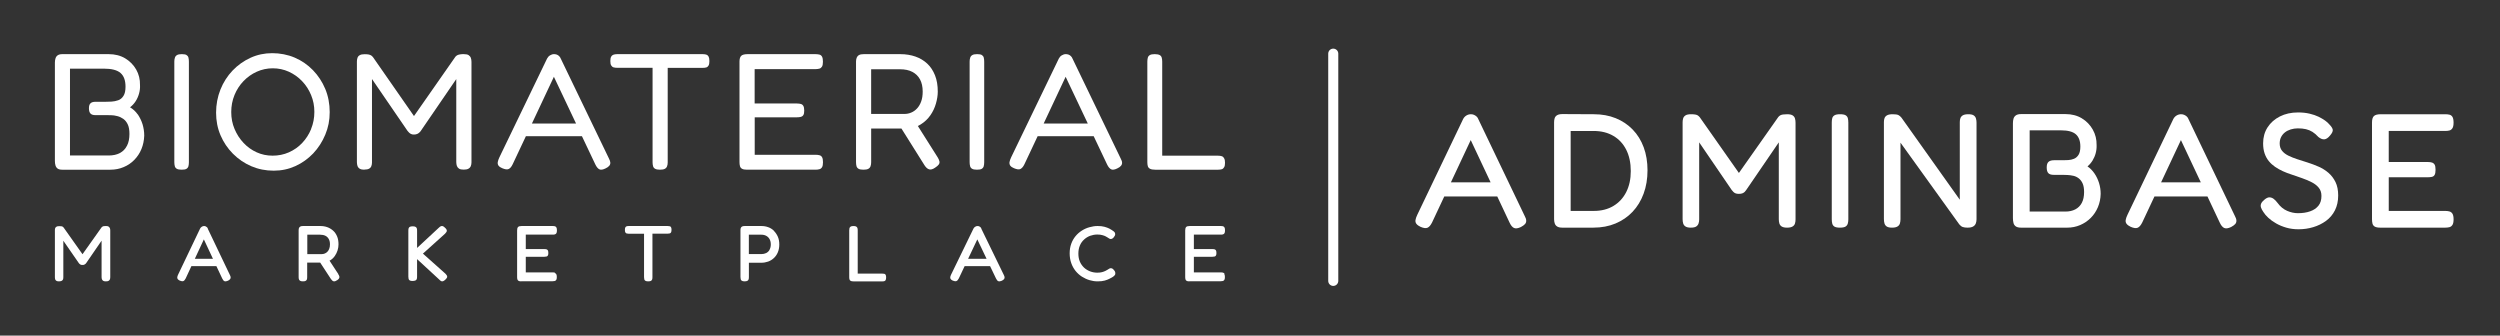 <?xml version="1.0" encoding="utf-8"?>
<!-- Generator: Adobe Illustrator 28.6.0, SVG Export Plug-In . SVG Version: 9.03 Build 54939)  -->
<svg version="1.0" id="Ebene_1" xmlns="http://www.w3.org/2000/svg" xmlns:xlink="http://www.w3.org/1999/xlink" x="0px" y="0px"
	 viewBox="0 0 372.481 50" enable-background="new 0 0 372.481 50" xml:space="preserve">
<rect x="0" y="0" width="372.481" height="50" fill="#333333" stroke="none"/>
<g>
	<g>
		<g>
			<path fill-rule="evenodd" clip-rule="evenodd" fill="#FFFFFF" d="M16.199,33.766c-0.09-0.064-0.226-0.091-0.416-0.091
				c-0.127,0-0.226,0-0.307,0.018c-0.09,0.009-0.145,0.036-0.199,0.064c-0.054,0.027-0.099,0.064-0.145,0.118l-2.839,4.001
				l-2.812-3.973c-0.036-0.045-0.081-0.091-0.127-0.118c-0.045-0.036-0.109-0.055-0.19-0.073c-0.081-0.009-0.199-0.018-0.344-0.018
				c-0.19,0-0.335,0.027-0.425,0.091c-0.09,0.064-0.154,0.136-0.181,0.227c-0.027,0.091-0.036,0.2-0.036,0.309v6.938
				c0,0.118,0.009,0.236,0.036,0.336c0.027,0.1,0.081,0.173,0.172,0.236c0.09,0.064,0.226,0.091,0.407,0.091l0,0
				c0.199-0.009,0.335-0.036,0.434-0.1c0.09-0.064,0.145-0.136,0.172-0.227c0.027-0.091,0.036-0.2,0.036-0.318v-5.41l2.297,3.319
				c0.036,0.045,0.072,0.091,0.118,0.136c0.036,0.036,0.09,0.073,0.163,0.109c0.063,0.036,0.163,0.046,0.271,0.046
				c0.109,0,0.199-0.009,0.271-0.046c0.063-0.027,0.127-0.064,0.172-0.109c0.045-0.036,0.09-0.082,0.109-0.118l2.297-3.346v5.392
				c0,0.118,0.009,0.227,0.045,0.336c0.036,0.1,0.09,0.182,0.181,0.245c0.09,0.064,0.226,0.091,0.407,0.091
				c0.199,0,0.335-0.027,0.434-0.091c0.09-0.064,0.145-0.136,0.181-0.227c0.027-0.091,0.045-0.2,0.045-0.318v-6.938
				c0-0.118-0.009-0.227-0.045-0.327c-0.036-0.1-0.09-0.173-0.181-0.236V33.766z"/>
		</g>
		<g>
			<path fill-rule="evenodd" clip-rule="evenodd" fill="#FFFFFF" d="M30.973,34.056c-0.036-0.091-0.089-0.154-0.143-0.208
				c-0.063-0.054-0.116-0.091-0.196-0.127c-0.071-0.027-0.143-0.045-0.232-0.045c-0.116,0-0.232,0.036-0.339,0.109
				c-0.116,0.072-0.196,0.163-0.25,0.272l-3.268,6.843c-0.08,0.154-0.116,0.29-0.134,0.407c-0.009,0.109,0.018,0.199,0.071,0.281
				c0.063,0.081,0.17,0.154,0.313,0.226c0.223,0.09,0.402,0.118,0.527,0.063c0.116-0.045,0.241-0.181,0.348-0.398l0.848-1.828h3.723
				l0.866,1.838c0.107,0.226,0.214,0.353,0.339,0.407c0.125,0.054,0.304,0.027,0.527-0.072c0.143-0.081,0.241-0.154,0.304-0.226
				c0.063-0.072,0.089-0.163,0.089-0.263c0-0.099-0.036-0.217-0.107-0.353l-3.304-6.916L30.973,34.056L30.973,34.056z
				 M29.026,38.564l1.348-2.897l1.357,2.897h-2.714H29.026L29.026,38.564z"/>
		</g>
		<g>
			<path fill-rule="evenodd" clip-rule="evenodd" fill="#FFFFFF" d="M50.408,40.837l-1.311-2.002c0,0,0.073-0.027,0.1-0.046
				c0.282-0.173,0.51-0.391,0.692-0.655c0.182-0.255,0.309-0.537,0.41-0.837c0.091-0.3,0.136-0.591,0.136-0.883
				c0-0.455-0.064-0.855-0.209-1.192c-0.146-0.346-0.337-0.628-0.591-0.855c-0.255-0.227-0.537-0.4-0.865-0.519
				c-0.328-0.118-0.673-0.173-1.046-0.173h-2.584c-0.191,0-0.337,0.027-0.419,0.091c-0.091,0.064-0.155,0.136-0.182,0.227
				c-0.027,0.091-0.045,0.2-0.045,0.318v6.943c0,0.118,0.009,0.237,0.036,0.337c0.027,0.1,0.082,0.173,0.173,0.237
				c0.091,0.064,0.227,0.091,0.419,0.091l0,0c0.2,0,0.337-0.018,0.437-0.082c0.091-0.064,0.146-0.136,0.173-0.227
				c0.027-0.091,0.036-0.209,0.036-0.337v-2.147h1.938l1.602,2.448c0.127,0.182,0.255,0.3,0.391,0.337
				c0.127,0.036,0.3-0.009,0.501-0.155v0.018c0.155-0.1,0.255-0.2,0.309-0.282c0.055-0.091,0.073-0.173,0.055-0.282
				c-0.018-0.1-0.073-0.227-0.173-0.364L50.408,40.837z M45.785,34.968h1.911c0.309,0,0.573,0.055,0.792,0.164
				c0.218,0.109,0.382,0.273,0.501,0.491c0.118,0.218,0.173,0.473,0.173,0.783c0,0.255-0.036,0.473-0.109,0.655
				c-0.064,0.182-0.164,0.337-0.273,0.446c-0.109,0.118-0.237,0.2-0.391,0.264c-0.146,0.064-0.3,0.091-0.455,0.091h-2.148V34.968
				L45.785,34.968L45.785,34.968z"/>
		</g>
		<g>
			<path fill-rule="evenodd" clip-rule="evenodd" fill="#FFFFFF" d="M63.003,37.797l3.315-2.987
				c0.174-0.171,0.256-0.315,0.256-0.441c0-0.126-0.092-0.279-0.284-0.45c-0.119-0.117-0.22-0.189-0.311-0.225
				c-0.092-0.027-0.192-0.027-0.284,0.009c-0.092,0.036-0.201,0.117-0.32,0.234l-3.233,3.005v-2.573
				c0-0.126-0.009-0.234-0.037-0.333c-0.027-0.09-0.082-0.171-0.174-0.225c-0.092-0.063-0.238-0.09-0.439-0.09
				c-0.202,0-0.339,0.027-0.44,0.081c-0.092,0.054-0.147,0.135-0.174,0.225c-0.027,0.099-0.037,0.207-0.037,0.324v6.874
				c0,0.117,0.018,0.234,0.037,0.333c0.027,0.099,0.082,0.171,0.174,0.225c0.092,0.054,0.229,0.081,0.421,0.081h0.009
				c0.202-0.009,0.348-0.036,0.449-0.09c0.092-0.054,0.147-0.126,0.174-0.225c0.027-0.099,0.037-0.207,0.037-0.333v-2.609
				l3.287,3.032c0.11,0.117,0.202,0.198,0.293,0.243c0.092,0.045,0.174,0.054,0.284,0.018c0.11-0.036,0.211-0.108,0.339-0.225
				c0.183-0.171,0.284-0.306,0.284-0.441s-0.082-0.279-0.256-0.45l-3.37-3.005V37.797L63.003,37.797z"/>
		</g>
		<g>
			<path fill-rule="evenodd" clip-rule="evenodd" fill="#FFFFFF" d="M82.683,40.622c-0.09-0.027-0.197-0.036-0.332-0.036h-4.014
				v-2.328h2.751c0.125,0,0.233-0.018,0.332-0.036c0.09-0.018,0.161-0.073,0.206-0.155c0.054-0.082,0.072-0.2,0.072-0.364
				c0-0.191-0.027-0.318-0.072-0.4c-0.045-0.073-0.116-0.127-0.197-0.155c-0.09-0.027-0.188-0.036-0.314-0.036h-2.778v-2.155h4.005
				c0.125,0,0.233-0.009,0.332-0.036c0.099-0.027,0.17-0.091,0.224-0.173c0.054-0.091,0.081-0.227,0.081-0.418
				c0-0.2-0.027-0.355-0.081-0.446c-0.054-0.091-0.125-0.145-0.224-0.173c-0.09-0.027-0.197-0.036-0.332-0.036h-4.633
				c-0.251,0-0.421,0.045-0.52,0.145c-0.099,0.1-0.143,0.264-0.143,0.509v6.938c0,0.118,0.009,0.227,0.036,0.336
				c0.027,0.109,0.072,0.182,0.17,0.236c0.09,0.055,0.224,0.082,0.412,0.082v-0.018h4.66c0.125,0,0.233-0.018,0.332-0.036
				c0.098-0.027,0.17-0.091,0.224-0.173c0.054-0.091,0.081-0.227,0.081-0.418c0-0.191-0.027-0.336-0.081-0.427
				c-0.054-0.091-0.125-0.145-0.224-0.173L82.683,40.622z"/>
		</g>
		<g>
			<path fill-rule="evenodd" clip-rule="evenodd" fill="#FFFFFF" d="M99.79,33.712c-0.09-0.018-0.18-0.036-0.288-0.036h-5.838
				c-0.108,0-0.198,0.009-0.288,0.036c-0.09,0.027-0.153,0.073-0.198,0.155c-0.054,0.082-0.072,0.21-0.072,0.383
				c0,0.173,0.018,0.301,0.072,0.383c0.045,0.082,0.117,0.137,0.198,0.155c0.09,0.018,0.18,0.036,0.279,0.036h2.303v6.459
				c0,0.119,0.018,0.228,0.036,0.328c0.018,0.1,0.072,0.173,0.171,0.228c0.09,0.055,0.225,0.082,0.414,0.082
				c0.189,0,0.333-0.027,0.423-0.082c0.081-0.055,0.144-0.128,0.171-0.228c0.027-0.091,0.036-0.201,0.036-0.319v-6.477h2.267
				c0.117,0,0.225-0.018,0.306-0.036c0.09-0.018,0.144-0.073,0.198-0.155c0.045-0.082,0.072-0.21,0.072-0.383
				c0-0.173-0.027-0.301-0.072-0.383c-0.045-0.082-0.117-0.137-0.198-0.155L99.79,33.712z"/>
		</g>
		<g>
			<path fill-rule="evenodd" clip-rule="evenodd" fill="#FFFFFF" d="M115.304,34.375c-0.248-0.236-0.532-0.418-0.851-0.527
				c-0.319-0.118-0.656-0.173-1.019-0.173h-2.482c-0.186,0-0.328,0.027-0.417,0.091c-0.089,0.064-0.151,0.145-0.177,0.236
				c-0.027,0.1-0.035,0.209-0.035,0.327v6.929c0,0.118,0.018,0.236,0.035,0.336c0.018,0.1,0.071,0.173,0.168,0.236
				c0.089,0.064,0.23,0.091,0.425,0.091l0,0c0.195,0,0.328-0.036,0.425-0.091c0.089-0.064,0.142-0.136,0.168-0.227
				c0.027-0.091,0.035-0.209,0.035-0.336v-2.119h1.844c0.363,0,0.709-0.064,1.019-0.173c0.31-0.109,0.594-0.282,0.851-0.518
				c0.257-0.236,0.452-0.518,0.594-0.855s0.222-0.727,0.222-1.173s-0.071-0.836-0.222-1.173c-0.151-0.336-0.346-0.627-0.594-0.864
				L115.304,34.375z M114.666,37.212c-0.124,0.227-0.301,0.382-0.514,0.491c-0.213,0.1-0.452,0.155-0.727,0.155h-1.852v-2.891h1.843
				c0.292,0,0.541,0.055,0.753,0.173c0.213,0.118,0.381,0.282,0.496,0.5c0.115,0.218,0.177,0.464,0.177,0.773
				c0,0.309-0.062,0.582-0.195,0.8H114.666z"/>
		</g>
		<g>
			<path fill-rule="evenodd" clip-rule="evenodd" fill="#FFFFFF" d="M131.758,40.794c-0.08-0.018-0.178-0.027-0.285-0.027h-3.68
				v-6.435c0-0.127-0.009-0.237-0.036-0.337c-0.027-0.091-0.08-0.173-0.169-0.228c-0.089-0.064-0.232-0.091-0.428-0.091
				c-0.196,0-0.33,0.027-0.428,0.091c-0.089,0.064-0.143,0.136-0.169,0.228c-0.018,0.091-0.036,0.209-0.036,0.337v6.945
				c0,0.118,0.009,0.237,0.036,0.337c0.027,0.1,0.08,0.173,0.169,0.228c0.089,0.055,0.232,0.082,0.437,0.082h4.304
				c0.107,0,0.205-0.009,0.285-0.036c0.089-0.018,0.143-0.073,0.196-0.164c0.045-0.091,0.071-0.218,0.071-0.391
				c0-0.173-0.018-0.3-0.071-0.382C131.909,40.857,131.838,40.812,131.758,40.794L131.758,40.794z"/>
		</g>
		<g>
			<path fill-rule="evenodd" clip-rule="evenodd" fill="#FFFFFF" d="M146.221,34.056c-0.036-0.091-0.091-0.154-0.145-0.208
				c-0.064-0.054-0.118-0.1-0.2-0.127c-0.073-0.027-0.145-0.045-0.236-0.045c-0.118,0-0.236,0.036-0.345,0.109
				c-0.118,0.072-0.2,0.163-0.255,0.272l-3.327,6.843c-0.082,0.154-0.118,0.299-0.136,0.407c-0.009,0.109,0.018,0.199,0.073,0.281
				c0.064,0.081,0.173,0.154,0.318,0.226c0.227,0.09,0.409,0.118,0.536,0.063c0.118-0.045,0.245-0.181,0.355-0.398l0.864-1.828
				h3.791l0.882,1.838c0.109,0.226,0.218,0.353,0.345,0.407c0.127,0.054,0.309,0.027,0.536-0.072
				c0.145-0.081,0.245-0.154,0.309-0.226c0.064-0.072,0.091-0.163,0.091-0.263c0-0.099-0.036-0.217-0.109-0.353l-3.364-6.916
				L146.221,34.056L146.221,34.056z M144.239,38.564l1.373-2.897l1.382,2.897h-2.764H144.239L144.239,38.564z"/>
		</g>
		<g>
			<path fill-rule="evenodd" clip-rule="evenodd" fill="#FFFFFF" d="M166.016,40.312c-0.081-0.126-0.163-0.216-0.244-0.27
				c-0.09-0.054-0.172-0.081-0.253-0.081c-0.081,0-0.172,0.018-0.244,0.063c-0.072,0.045-0.154,0.099-0.244,0.153
				c-0.063,0.036-0.172,0.09-0.307,0.171c-0.144,0.072-0.316,0.144-0.524,0.198c-0.199,0.054-0.443,0.081-0.713,0.081
				c-0.361,0-0.713-0.063-1.057-0.189c-0.343-0.135-0.65-0.315-0.912-0.558c-0.253-0.243-0.47-0.54-0.623-0.89
				c-0.154-0.351-0.226-0.746-0.226-1.205s0.072-0.854,0.226-1.205c0.144-0.36,0.361-0.648,0.623-0.89
				c0.262-0.243,0.569-0.432,0.903-0.558c0.334-0.117,0.686-0.189,1.066-0.189c0.289,0,0.542,0.027,0.75,0.09
				c0.208,0.054,0.379,0.117,0.506,0.189c0.126,0.072,0.217,0.117,0.262,0.153c0.108,0.063,0.199,0.126,0.271,0.171
				c0.063,0.045,0.145,0.063,0.226,0.063c0.081,0,0.172-0.027,0.253-0.081c0.09-0.054,0.172-0.144,0.253-0.27
				c0.036-0.063,0.081-0.135,0.117-0.198c0.027-0.063,0.036-0.144,0.018-0.225c0-0.126-0.063-0.243-0.172-0.333
				c-0.117-0.09-0.226-0.171-0.343-0.243c-0.063-0.045-0.181-0.117-0.361-0.207c-0.181-0.09-0.415-0.18-0.704-0.261
				c-0.289-0.081-0.632-0.117-1.021-0.117c-0.415,0-0.813,0.063-1.219,0.18c-0.406,0.108-0.786,0.279-1.138,0.504
				c-0.352,0.225-0.668,0.495-0.939,0.827s-0.488,0.701-0.641,1.133c-0.154,0.432-0.235,0.89-0.235,1.421
				c0,0.531,0.081,1.025,0.235,1.457c0.154,0.441,0.37,0.827,0.641,1.169c0.271,0.333,0.587,0.621,0.948,0.854
				c0.361,0.225,0.741,0.405,1.138,0.522c0.388,0.117,0.795,0.18,1.201,0.18h0.018c0.406,0,0.74-0.036,1.038-0.117
				c0.28-0.081,0.524-0.171,0.704-0.27c0.181-0.09,0.307-0.153,0.361-0.189c0.117-0.063,0.235-0.144,0.343-0.243
				c0.108-0.09,0.172-0.207,0.172-0.333c0-0.09,0-0.171-0.027-0.243c-0.018-0.072-0.063-0.144-0.108-0.216H166.016z"/>
		</g>
		<g>
			<path fill-rule="evenodd" clip-rule="evenodd" fill="#FFFFFF" d="M182.447,40.795c-0.054-0.091-0.125-0.145-0.224-0.173
				s-0.197-0.036-0.332-0.036h-4.014v-2.328h2.751c0.126,0,0.233-0.018,0.332-0.036c0.09-0.018,0.161-0.073,0.206-0.155
				c0.054-0.082,0.072-0.2,0.072-0.364c0-0.191-0.027-0.318-0.072-0.4c-0.045-0.073-0.117-0.127-0.197-0.155
				c-0.09-0.027-0.188-0.036-0.314-0.036h-2.778v-2.155h4.005c0.125,0,0.242-0.009,0.332-0.036c0.098-0.027,0.17-0.091,0.224-0.173
				c0.054-0.091,0.081-0.227,0.081-0.418c0-0.2-0.027-0.355-0.081-0.446c-0.054-0.091-0.126-0.145-0.224-0.173
				c-0.09-0.027-0.197-0.036-0.332-0.036h-4.633c-0.251,0-0.421,0.045-0.52,0.145c-0.09,0.091-0.143,0.264-0.143,0.509v6.938
				c0,0.118,0.009,0.227,0.036,0.336c0.018,0.1,0.072,0.182,0.17,0.236c0.09,0.054,0.224,0.082,0.412,0.082v-0.018h4.66
				c0.125,0,0.233-0.018,0.332-0.036c0.099-0.027,0.17-0.091,0.224-0.173c0.054-0.091,0.081-0.227,0.081-0.418
				c0-0.191-0.027-0.336-0.081-0.427L182.447,40.795z"/>
		</g>
		<g>
			<path fill-rule="evenodd" clip-rule="evenodd" fill="#FFFFFF" d="M20.518,17.046c-0.315-0.443-0.692-0.796-1.142-1.058
				c0.333-0.253,0.603-0.552,0.827-0.895c0.225-0.344,0.396-0.732,0.513-1.148c0.117-0.416,0.171-0.841,0.144-1.266
				c0.018-0.841-0.171-1.619-0.567-2.315c-0.396-0.696-0.953-1.257-1.646-1.673c-0.701-0.416-1.52-0.624-2.464-0.624H9.294
				c-0.297,0-0.522,0.054-0.684,0.163C8.448,8.338,8.34,8.483,8.277,8.673c-0.063,0.19-0.099,0.416-0.099,0.651v14.649
				c0,0.253,0.027,0.47,0.09,0.678c0.063,0.208,0.171,0.362,0.324,0.47c0.153,0.109,0.387,0.163,0.684,0.163h7.168
				c0.711,0,1.367-0.127,1.979-0.389c0.612-0.253,1.142-0.615,1.592-1.076c0.45-0.461,0.809-1.004,1.061-1.619
				c0.252-0.615,0.387-1.275,0.414-1.989c0-0.597-0.09-1.157-0.252-1.7c-0.171-0.543-0.414-1.031-0.719-1.483V17.046z
				 M18.917,21.712c-0.234,0.47-0.585,0.841-1.052,1.085c-0.468,0.253-1.025,0.371-1.682,0.371h-5.756v-12.94h5.054
				c1.16,0,1.988,0.217,2.482,0.651c0.495,0.434,0.738,1.112,0.738,2.035c0,0.597-0.099,1.058-0.306,1.374
				c-0.207,0.326-0.468,0.543-0.791,0.651c-0.324,0.118-0.648,0.172-0.98,0.199c-0.333,0.018-0.63,0.027-0.899,0.027h-1.511
				c-0.324,0-0.576,0.072-0.728,0.226c-0.153,0.145-0.234,0.371-0.234,0.732c0,0.362,0.072,0.624,0.225,0.787
				c0.153,0.163,0.387,0.244,0.719,0.244h1.511c0.243,0,0.522,0,0.827,0.009c0.306,0,0.621,0.054,0.944,0.136
				c0.333,0.081,0.621,0.226,0.899,0.416c0.27,0.199,0.495,0.47,0.657,0.823c0.171,0.353,0.252,0.823,0.252,1.42
				c0,0.687-0.117,1.275-0.36,1.745L18.917,21.712z"/>
		</g>
		<g>
			<path fill-rule="evenodd" clip-rule="evenodd" fill="#FFFFFF" d="M27.809,8.203c-0.15-0.091-0.397-0.136-0.715-0.136
				c-0.318,0-0.565,0.045-0.715,0.136c-0.159,0.09-0.265,0.217-0.318,0.389c-0.062,0.172-0.088,0.371-0.088,0.579v14.982
				c0,0.235,0.026,0.434,0.071,0.606c0.044,0.172,0.15,0.308,0.3,0.389c0.15,0.091,0.388,0.136,0.715,0.136l0,0
				c0.318,0,0.565-0.036,0.715-0.127c0.15-0.09,0.256-0.226,0.3-0.389c0.044-0.172,0.07-0.362,0.07-0.597V9.207
				c0-0.235-0.018-0.434-0.062-0.606c-0.035-0.172-0.141-0.308-0.291-0.389L27.809,8.203z"/>
		</g>
		<g>
			<path fill-rule="evenodd" clip-rule="evenodd" fill="#FFFFFF" d="M46.631,10.458c-0.785-0.806-1.688-1.431-2.727-1.875
				c-1.038-0.444-2.203-0.661-3.349-0.661c-1.147,0-2.221,0.226-3.232,0.688c-1.011,0.462-1.896,1.096-2.672,1.902
				c-0.767,0.806-1.372,1.748-1.806,2.826c-0.433,1.087-0.65,2.246-0.65,3.451c0,1.204,0.217,2.328,0.659,3.36
				c0.442,1.032,1.056,1.956,1.851,2.753c0.795,0.797,1.706,1.422,2.745,1.866c1.038,0.444,2.14,0.661,3.322,0.661h0.018
				c1.147,0,2.212-0.226,3.214-0.679c1.002-0.453,1.887-1.087,2.654-1.884c0.767-0.815,1.363-1.739,1.806-2.799
				c0.442-1.06,0.659-2.128,0.659-3.36c0-1.232-0.217-2.391-0.659-3.451C48.022,12.197,47.408,11.264,46.631,10.458L46.631,10.458z
				 M46.361,19.216c-0.325,0.788-0.767,1.485-1.336,2.083c-0.56,0.598-1.228,1.06-1.977,1.395c-0.758,0.335-1.571,0.498-2.429,0.498
				l0,0c-0.849,0-1.634-0.163-2.374-0.498c-0.74-0.335-1.39-0.797-1.95-1.395c-0.569-0.598-1.011-1.286-1.345-2.074
				c-0.334-0.788-0.496-1.621-0.496-2.527c0-0.906,0.162-1.748,0.487-2.545c0.325-0.788,0.776-1.485,1.345-2.074
				c0.569-0.589,1.228-1.06,1.977-1.395c0.74-0.335,1.544-0.507,2.383-0.507s1.643,0.172,2.383,0.507
				c0.74,0.335,1.408,0.806,1.977,1.404c0.578,0.598,1.02,1.295,1.345,2.074c0.325,0.788,0.488,1.603,0.488,2.509
				c0,0.906-0.163,1.748-0.488,2.545H46.361z"/>
		</g>
		<g>
			<path fill-rule="evenodd" clip-rule="evenodd" fill="#FFFFFF" d="M69.822,8.212c-0.162-0.099-0.397-0.145-0.713-0.145
				c-0.217,0-0.406,0-0.56,0.036c-0.153,0.018-0.28,0.063-0.388,0.109c-0.09,0.045-0.199,0.118-0.298,0.226l-6.184,8.853
				l-6.103-8.771c-0.099-0.118-0.19-0.208-0.28-0.262c-0.09-0.054-0.208-0.099-0.361-0.136c-0.144-0.027-0.343-0.045-0.596-0.045
				c-0.334,0-0.578,0.045-0.74,0.145c-0.172,0.09-0.28,0.226-0.334,0.389c-0.063,0.172-0.09,0.362-0.09,0.57v14.974
				c0,0.217,0.036,0.407,0.09,0.579c0.063,0.172,0.171,0.307,0.334,0.407c0.162,0.099,0.397,0.145,0.695,0.145v-0.018
				c0.316,0,0.551-0.045,0.713-0.145c0.162-0.09,0.271-0.226,0.325-0.389c0.063-0.163,0.09-0.344,0.09-0.543V11.774l5.291,7.722
				c0.081,0.099,0.162,0.19,0.235,0.262c0.072,0.072,0.172,0.145,0.28,0.199c0.117,0.063,0.262,0.09,0.442,0.09
				c0.199,0,0.361-0.036,0.488-0.09c0.126-0.054,0.226-0.118,0.307-0.199c0.09-0.072,0.154-0.145,0.199-0.208l5.318-7.768v12.361
				c0,0.217,0.036,0.407,0.09,0.579c0.063,0.172,0.171,0.307,0.325,0.407c0.153,0.099,0.388,0.145,0.686,0.145
				c0.316,0,0.56-0.045,0.722-0.145c0.162-0.09,0.28-0.226,0.343-0.389c0.063-0.163,0.099-0.344,0.099-0.543V9.224
				c0-0.235-0.036-0.434-0.099-0.606c-0.063-0.172-0.181-0.307-0.334-0.407H69.822z"/>
		</g>
		<g>
			<path fill-rule="evenodd" clip-rule="evenodd" fill="#FFFFFF" d="M90.728,23.617L83.558,8.75
				c-0.063-0.162-0.144-0.288-0.251-0.387c-0.09-0.099-0.215-0.171-0.341-0.225c-0.126-0.045-0.269-0.072-0.413-0.072
				c-0.215,0-0.413,0.063-0.601,0.18c-0.197,0.117-0.332,0.279-0.44,0.477l-7.099,14.705c-0.135,0.279-0.215,0.522-0.251,0.728
				c-0.027,0.207,0.009,0.387,0.126,0.54c0.117,0.144,0.296,0.27,0.547,0.369c0.413,0.171,0.736,0.225,0.951,0.117
				c0.224-0.099,0.422-0.333,0.601-0.711l1.965-4.173h8.355l1.992,4.2c0.179,0.378,0.386,0.621,0.601,0.728
				c0.224,0.108,0.529,0.063,0.924-0.135c0.251-0.117,0.431-0.243,0.548-0.387c0.117-0.144,0.171-0.297,0.161-0.468
				C90.926,24.067,90.854,23.851,90.728,23.617L90.728,23.617L90.728,23.617L90.728,23.617z M79.25,18.41l3.276-6.97l3.303,6.97
				H79.25L79.25,18.41L79.25,18.41z"/>
		</g>
		<g>
			<path fill-rule="evenodd" clip-rule="evenodd" fill="#FFFFFF" d="M105.239,8.139c-0.145-0.045-0.336-0.072-0.555-0.072l0,0
				H91.963c-0.2,0-0.382,0.027-0.536,0.072c-0.155,0.054-0.282,0.145-0.364,0.299c-0.091,0.145-0.127,0.371-0.127,0.661
				c0,0.29,0.036,0.516,0.136,0.661c0.091,0.145,0.209,0.244,0.364,0.281c0.155,0.036,0.336,0.063,0.555,0.063h5.237V24.18
				c0,0.217,0.027,0.416,0.073,0.579c0.045,0.172,0.155,0.308,0.309,0.389c0.164,0.09,0.391,0.136,0.718,0.136
				s0.582-0.045,0.737-0.136c0.164-0.091,0.273-0.226,0.327-0.389c0.064-0.163,0.091-0.353,0.091-0.57V10.113h5.183
				c0.218,0,0.4-0.018,0.555-0.063c0.145-0.036,0.264-0.136,0.345-0.281c0.091-0.145,0.127-0.371,0.127-0.661
				c0-0.29-0.036-0.516-0.109-0.661c-0.073-0.145-0.191-0.253-0.337-0.299L105.239,8.139z"/>
		</g>
		<g>
			<path fill-rule="evenodd" clip-rule="evenodd" fill="#FFFFFF" d="M122.109,23.132c-0.165-0.045-0.366-0.072-0.603-0.072h-9.06
				V17.48h6.244c0.229,0,0.439-0.018,0.613-0.063c0.174-0.045,0.311-0.136,0.393-0.28c0.091-0.145,0.128-0.353,0.128-0.66
				c0-0.308-0.046-0.543-0.128-0.687c-0.082-0.145-0.201-0.253-0.366-0.298c-0.165-0.045-0.366-0.072-0.594-0.072h-6.299V10.3h9.042
				c0.229,0,0.439-0.027,0.603-0.072c0.174-0.045,0.293-0.154,0.393-0.307c0.091-0.154,0.137-0.407,0.137-0.732
				c0-0.326-0.046-0.579-0.128-0.732c-0.082-0.163-0.21-0.271-0.375-0.317c-0.165-0.045-0.366-0.072-0.603-0.072h-10.12
				c-0.448,0-0.768,0.081-0.942,0.244c-0.174,0.163-0.265,0.452-0.265,0.868v14.974c0,0.235,0.027,0.434,0.073,0.606
				c0.046,0.172,0.155,0.307,0.311,0.389c0.155,0.09,0.402,0.136,0.74,0.136h0.009h10.175c0.229,0,0.439-0.027,0.603-0.072
				c0.174-0.045,0.302-0.154,0.393-0.307c0.091-0.154,0.137-0.398,0.137-0.733c0-0.335-0.046-0.579-0.128-0.732
				c-0.082-0.154-0.21-0.262-0.375-0.307H122.109z"/>
		</g>
		<g>
			<path fill-rule="evenodd" clip-rule="evenodd" fill="#FFFFFF" d="M139.675,23.393l-2.923-4.623
				c0.153-0.072,0.298-0.145,0.433-0.235c0.577-0.362,1.056-0.814,1.426-1.348c0.37-0.525,0.65-1.113,0.83-1.737
				c0.18-0.624,0.28-1.23,0.28-1.8c0-0.923-0.135-1.737-0.415-2.434c-0.28-0.697-0.659-1.276-1.155-1.737s-1.083-0.814-1.75-1.049
				c-0.677-0.235-1.426-0.362-2.247-0.362h-5.467c-0.316,0-0.55,0.045-0.713,0.145c-0.162,0.091-0.271,0.226-0.334,0.389
				c-0.063,0.172-0.099,0.362-0.099,0.57v14.982c0,0.235,0.027,0.443,0.072,0.606c0.045,0.163,0.153,0.308,0.307,0.389
				c0.153,0.091,0.397,0.136,0.731,0.136l0,0c0.325,0,0.577-0.045,0.731-0.136c0.162-0.091,0.271-0.226,0.325-0.389
				c0.063-0.172,0.09-0.362,0.09-0.597V19.15h4.511l3.437,5.474c0.217,0.335,0.442,0.534,0.686,0.606
				c0.235,0.072,0.532,0,0.875-0.235l0,0c0.271-0.172,0.451-0.335,0.559-0.479c0.108-0.145,0.144-0.308,0.099-0.498
				c-0.036-0.172-0.144-0.398-0.307-0.66L139.675,23.393z M129.795,16.988L129.795,16.988V10.32h4.295
				c0.731,0,1.344,0.127,1.841,0.389c0.496,0.262,0.875,0.624,1.146,1.122c0.262,0.498,0.397,1.095,0.397,1.8
				c0,0.579-0.072,1.068-0.226,1.484c-0.144,0.407-0.352,0.76-0.604,1.031c-0.253,0.28-0.55,0.489-0.875,0.624
				c-0.325,0.145-0.677,0.208-1.038,0.208h-4.917L129.795,16.988L129.795,16.988z"/>
		</g>
		<g>
			<path fill-rule="evenodd" clip-rule="evenodd" fill="#FFFFFF" d="M146.303,8.203c-0.15-0.091-0.397-0.136-0.715-0.136
				s-0.565,0.045-0.715,0.136c-0.159,0.09-0.265,0.217-0.318,0.389c-0.062,0.172-0.088,0.371-0.088,0.579v14.982
				c0,0.235,0.026,0.434,0.071,0.606c0.044,0.172,0.15,0.308,0.3,0.389c0.15,0.091,0.388,0.136,0.715,0.136l0,0
				c0.318,0,0.565-0.036,0.715-0.127c0.15-0.09,0.256-0.226,0.3-0.389c0.044-0.172,0.071-0.362,0.071-0.597V9.207
				c0-0.235-0.018-0.434-0.062-0.606c-0.035-0.172-0.141-0.308-0.291-0.389L146.303,8.203z"/>
		</g>
		<g>
			<path fill-rule="evenodd" clip-rule="evenodd" fill="#FFFFFF" d="M166.975,23.617L159.804,8.75
				c-0.063-0.162-0.144-0.288-0.251-0.387c-0.09-0.099-0.215-0.171-0.341-0.225c-0.126-0.045-0.269-0.072-0.413-0.072
				c-0.215,0-0.413,0.063-0.601,0.18c-0.197,0.117-0.332,0.279-0.44,0.477l-7.099,14.705c-0.135,0.279-0.215,0.522-0.251,0.728
				c-0.027,0.207,0.018,0.387,0.126,0.54c0.117,0.144,0.296,0.27,0.547,0.369c0.413,0.171,0.736,0.225,0.951,0.117
				c0.215-0.108,0.422-0.333,0.601-0.711l1.965-4.173h8.356l1.993,4.2c0.179,0.378,0.386,0.621,0.601,0.728
				c0.224,0.108,0.53,0.063,0.924-0.135c0.251-0.117,0.431-0.243,0.547-0.387c0.117-0.144,0.171-0.297,0.161-0.468
				C167.181,24.067,167.101,23.851,166.975,23.617L166.975,23.617L166.975,23.617L166.975,23.617z M155.496,18.41l3.276-6.97
				l3.303,6.97H155.496L155.496,18.41L155.496,18.41z"/>
		</g>
		<g>
			<path fill-rule="evenodd" clip-rule="evenodd" fill="#FFFFFF" d="M182.383,23.567c-0.09-0.145-0.207-0.253-0.361-0.298
				c-0.144-0.045-0.334-0.072-0.55-0.072h-8.311v-14c0-0.235-0.027-0.434-0.072-0.605c-0.045-0.172-0.153-0.307-0.307-0.389
				c-0.153-0.081-0.406-0.136-0.73-0.136c-0.324,0-0.577,0.045-0.73,0.136c-0.153,0.09-0.261,0.217-0.306,0.389
				c-0.045,0.172-0.072,0.38-0.072,0.605v14.967c0,0.226,0.027,0.434,0.072,0.597c0.054,0.172,0.162,0.298,0.333,0.389
				c0.171,0.09,0.424,0.135,0.757,0.135h9.393c0.216,0,0.397-0.027,0.55-0.072c0.144-0.045,0.261-0.154,0.343-0.307
				c0.09-0.154,0.126-0.362,0.126-0.651c0-0.289-0.036-0.515-0.135-0.66V23.567z"/>
		</g>
	</g>
	<g>
		<path fill="#FFFFFF" d="M198.645,42.6c-0.414,0-0.75-0.336-0.75-0.75V7.995c0-0.414,0.336-0.75,0.75-0.75s0.75,0.336,0.75,0.75
			V41.85C199.395,42.264,199.059,42.6,198.645,42.6z"/>
	</g>
</g>
<g>
	<g>
		<path fill="#FFFFFF" d="M227.166,32.175c0.145,0.259,0.222,0.488,0.229,0.69c0.008,0.201-0.053,0.375-0.182,0.521
			c-0.129,0.145-0.331,0.29-0.604,0.436c-0.437,0.209-0.779,0.258-1.029,0.145c-0.25-0.112-0.472-0.379-0.666-0.799l-5.785-12.297
			l-5.762,12.273c-0.21,0.42-0.436,0.682-0.678,0.786c-0.242,0.105-0.59,0.061-1.041-0.133c-0.274-0.129-0.477-0.274-0.605-0.436
			s-0.178-0.352-0.146-0.569s0.121-0.479,0.267-0.786l6.827-14.259c0.112-0.226,0.273-0.403,0.483-0.533
			c0.21-0.129,0.437-0.193,0.679-0.193c0.161,0,0.311,0.028,0.447,0.085s0.267,0.137,0.388,0.242
			c0.121,0.104,0.214,0.246,0.278,0.424L227.166,32.175z M214.675,29.27l0.943-2.105h7.045l0.944,2.105H214.675z"/>
		<path fill="#FFFFFF" d="M232.782,33.918c-0.339,0-0.598-0.057-0.775-0.17c-0.178-0.112-0.299-0.266-0.362-0.46
			c-0.065-0.193-0.098-0.403-0.098-0.629V18.231c0-0.227,0.028-0.432,0.085-0.618c0.057-0.185,0.178-0.334,0.363-0.447
			s0.456-0.17,0.811-0.17l4.673,0.024c1.193,0,2.279,0.198,3.256,0.593c0.977,0.396,1.819,0.961,2.529,1.695
			s1.255,1.613,1.635,2.639c0.379,1.024,0.568,2.166,0.568,3.425c0,1.275-0.193,2.438-0.581,3.486
			c-0.387,1.049-0.936,1.948-1.646,2.699c-0.71,0.75-1.558,1.331-2.541,1.743c-0.985,0.411-2.082,0.617-3.293,0.617H232.782z
			 M234.017,31.425h3.462c1.113,0,2.082-0.246,2.904-0.738c0.823-0.492,1.461-1.183,1.913-2.07c0.451-0.888,0.678-1.929,0.678-3.123
			c0-1.226-0.227-2.287-0.678-3.184c-0.452-0.896-1.094-1.585-1.925-2.069s-1.804-0.727-2.917-0.727h-3.438V31.425z"/>
		<path fill="#FFFFFF" d="M251.906,33.918c-0.339,0-0.598-0.057-0.774-0.17c-0.178-0.112-0.295-0.266-0.352-0.46
			c-0.057-0.193-0.084-0.403-0.084-0.629V18.231c0-0.227,0.027-0.428,0.084-0.605s0.174-0.323,0.352-0.436
			c0.177-0.113,0.451-0.17,0.823-0.17c0.273,0,0.491,0.017,0.653,0.049c0.161,0.032,0.286,0.081,0.375,0.145
			c0.089,0.065,0.182,0.154,0.278,0.267l6.173,8.788h-0.702l6.222-8.837c0.097-0.112,0.197-0.197,0.303-0.254
			c0.104-0.057,0.238-0.097,0.399-0.121s0.371-0.036,0.63-0.036c0.354,0,0.621,0.057,0.799,0.17c0.177,0.112,0.294,0.266,0.351,0.46
			c0.057,0.193,0.085,0.403,0.085,0.629v14.428c0,0.21-0.028,0.408-0.085,0.594s-0.178,0.335-0.363,0.447
			c-0.186,0.113-0.456,0.17-0.811,0.17c-0.355,0-0.621-0.057-0.799-0.17c-0.178-0.112-0.295-0.266-0.352-0.46
			c-0.057-0.193-0.084-0.403-0.084-0.629v-11.45l-4.866,7.117c-0.049,0.08-0.117,0.165-0.206,0.254s-0.201,0.161-0.339,0.218
			c-0.137,0.057-0.318,0.085-0.544,0.085c-0.21,0-0.38-0.028-0.509-0.085s-0.234-0.129-0.314-0.218
			c-0.081-0.089-0.162-0.182-0.242-0.278l-4.842-7.093v11.498c0,0.21-0.032,0.408-0.097,0.594s-0.182,0.335-0.352,0.447
			C252.548,33.861,252.277,33.918,251.906,33.918z"/>
		<path fill="#FFFFFF" d="M274.129,33.918c-0.371,0-0.642-0.053-0.811-0.157c-0.17-0.105-0.278-0.255-0.327-0.448
			s-0.072-0.411-0.072-0.653V18.255c0-0.242,0.023-0.455,0.072-0.642c0.049-0.185,0.161-0.33,0.339-0.436
			c0.178-0.104,0.451-0.157,0.823-0.157c0.387,0,0.666,0.053,0.835,0.157c0.17,0.105,0.278,0.251,0.327,0.436
			c0.048,0.187,0.072,0.408,0.072,0.666v14.404c0,0.242-0.028,0.456-0.085,0.642s-0.169,0.33-0.339,0.436
			C274.795,33.865,274.517,33.918,274.129,33.918z"/>
		<path fill="#FFFFFF" d="M281.899,33.918c-0.355,0-0.617-0.057-0.787-0.17c-0.169-0.112-0.282-0.266-0.339-0.46
			c-0.057-0.193-0.085-0.411-0.085-0.653V18.183c0-0.226,0.032-0.424,0.098-0.593c0.063-0.17,0.189-0.307,0.375-0.412
			c0.186-0.104,0.464-0.157,0.835-0.157c0.403,0,0.686,0.041,0.848,0.121c0.161,0.081,0.314,0.21,0.46,0.388l8.69,12.225V18.183
			c0-0.226,0.032-0.424,0.097-0.593c0.064-0.17,0.186-0.307,0.363-0.412c0.178-0.104,0.451-0.157,0.823-0.157
			c0.354,0,0.617,0.057,0.786,0.17c0.17,0.112,0.282,0.266,0.339,0.46c0.057,0.193,0.085,0.403,0.085,0.629v14.38
			c0,0.226-0.036,0.436-0.108,0.629c-0.073,0.194-0.206,0.348-0.399,0.46c-0.194,0.113-0.469,0.17-0.823,0.17
			c-0.307,0-0.549-0.032-0.727-0.097s-0.347-0.194-0.508-0.388l-8.764-12.177v11.402c0,0.226-0.028,0.436-0.085,0.629
			c-0.057,0.194-0.178,0.348-0.363,0.46C282.524,33.861,282.254,33.918,281.899,33.918z"/>
		<path fill="#FFFFFF" d="M301.12,33.918c-0.339,0-0.597-0.061-0.774-0.182s-0.294-0.29-0.351-0.509
			c-0.057-0.218-0.085-0.463-0.085-0.738V18.376c0-0.258,0.028-0.487,0.085-0.689s0.173-0.367,0.351-0.496s0.444-0.194,0.799-0.194
			h6.585c0.936,0,1.751,0.21,2.445,0.63c0.693,0.42,1.238,0.98,1.634,1.683s0.585,1.473,0.568,2.312
			c0.017,0.403-0.028,0.803-0.133,1.198c-0.105,0.396-0.263,0.763-0.472,1.102c-0.21,0.339-0.46,0.629-0.751,0.871
			c0.403,0.275,0.751,0.626,1.041,1.054c0.291,0.428,0.517,0.899,0.678,1.416s0.242,1.057,0.242,1.622
			c-0.016,0.71-0.153,1.372-0.411,1.984c-0.259,0.614-0.613,1.146-1.065,1.599c-0.452,0.451-0.977,0.807-1.573,1.064
			c-0.598,0.258-1.251,0.388-1.961,0.388H301.12z M302.403,31.521h5.326c0.564,0,1.057-0.109,1.477-0.327s0.742-0.54,0.969-0.968
			c0.226-0.428,0.339-0.965,0.339-1.61c0-0.532-0.073-0.96-0.218-1.283c-0.146-0.322-0.339-0.576-0.581-0.763
			c-0.242-0.185-0.505-0.311-0.787-0.375s-0.565-0.104-0.848-0.121c-0.282-0.016-0.536-0.024-0.762-0.024h-1.332
			c-0.371,0-0.638-0.084-0.799-0.254c-0.161-0.169-0.242-0.456-0.242-0.859c0-0.388,0.089-0.661,0.267-0.823
			c0.178-0.161,0.451-0.242,0.823-0.242h1.331c0.226,0,0.488-0.008,0.787-0.023c0.298-0.017,0.585-0.081,0.859-0.194
			c0.274-0.112,0.5-0.311,0.678-0.593s0.267-0.69,0.267-1.223c0-0.823-0.223-1.432-0.666-1.827
			c-0.444-0.396-1.183-0.594-2.215-0.594h-4.673V31.521z"/>
		<path fill="#FFFFFF" d="M332.979,32.175c0.145,0.259,0.222,0.488,0.229,0.69c0.008,0.201-0.053,0.375-0.182,0.521
			c-0.129,0.145-0.331,0.29-0.604,0.436c-0.437,0.209-0.779,0.258-1.029,0.145c-0.25-0.112-0.472-0.379-0.666-0.799l-5.785-12.297
			l-5.762,12.273c-0.21,0.42-0.436,0.682-0.678,0.786c-0.242,0.105-0.59,0.061-1.041-0.133c-0.274-0.129-0.477-0.274-0.605-0.436
			s-0.178-0.352-0.146-0.569s0.121-0.479,0.267-0.786l6.827-14.259c0.112-0.226,0.273-0.403,0.483-0.533
			c0.21-0.129,0.437-0.193,0.679-0.193c0.161,0,0.311,0.028,0.447,0.085s0.267,0.137,0.388,0.242
			c0.121,0.104,0.214,0.246,0.278,0.424L332.979,32.175z M320.487,29.27l0.943-2.105h7.045l0.944,2.105H320.487z"/>
		<path fill="#FFFFFF" d="M342.468,34.16c-0.662,0-1.271-0.081-1.828-0.242s-1.062-0.371-1.513-0.63
			c-0.452-0.258-0.84-0.536-1.162-0.835c-0.323-0.298-0.573-0.593-0.75-0.884c-0.178-0.258-0.295-0.483-0.352-0.678
			c-0.057-0.193-0.045-0.383,0.036-0.568s0.25-0.384,0.509-0.594c0.274-0.226,0.521-0.334,0.738-0.326s0.424,0.084,0.617,0.229
			s0.388,0.348,0.581,0.605c0.403,0.549,0.875,0.94,1.416,1.174c0.541,0.234,1.077,0.352,1.61,0.352
			c0.693,0,1.303-0.093,1.827-0.278s0.937-0.464,1.235-0.836c0.298-0.371,0.447-0.854,0.447-1.452c0-0.484-0.129-0.888-0.388-1.21
			c-0.258-0.323-0.604-0.598-1.04-0.823c-0.437-0.227-0.92-0.432-1.453-0.617c-0.532-0.186-1.081-0.376-1.646-0.569
			c-0.404-0.129-0.812-0.286-1.223-0.472c-0.412-0.186-0.795-0.399-1.15-0.642c-0.354-0.242-0.665-0.524-0.932-0.848
			c-0.267-0.322-0.477-0.702-0.63-1.138s-0.229-0.944-0.229-1.525c0-0.903,0.222-1.698,0.666-2.384
			c0.443-0.687,1.057-1.227,1.839-1.622c0.783-0.396,1.683-0.594,2.699-0.594c0.63,0,1.202,0.061,1.72,0.182
			c0.516,0.121,0.964,0.275,1.343,0.46c0.379,0.186,0.702,0.376,0.969,0.569s0.464,0.371,0.593,0.532
			c0.323,0.323,0.505,0.598,0.545,0.823c0.04,0.227-0.093,0.517-0.399,0.871c-0.291,0.355-0.573,0.545-0.848,0.569
			s-0.572-0.093-0.896-0.351c-0.29-0.323-0.585-0.577-0.884-0.763s-0.621-0.318-0.968-0.399c-0.348-0.081-0.747-0.121-1.198-0.121
			c-0.372,0-0.727,0.053-1.065,0.157c-0.339,0.105-0.63,0.254-0.871,0.447c-0.242,0.194-0.433,0.429-0.569,0.702
			c-0.138,0.275-0.206,0.59-0.206,0.944c0,0.436,0.117,0.799,0.352,1.09c0.233,0.29,0.548,0.532,0.944,0.726
			c0.395,0.194,0.839,0.372,1.331,0.533s0.996,0.322,1.513,0.483c0.565,0.178,1.122,0.388,1.671,0.63
			c0.548,0.242,1.036,0.549,1.464,0.92s0.775,0.827,1.041,1.368c0.267,0.54,0.399,1.206,0.399,1.997
			c0,0.839-0.161,1.577-0.483,2.215c-0.323,0.638-0.767,1.162-1.332,1.573c-0.564,0.412-1.198,0.723-1.9,0.933
			C343.956,34.055,343.226,34.16,342.468,34.16z"/>
		<path fill="#FFFFFF" d="M354.644,33.918c-0.371,0-0.646-0.053-0.823-0.157c-0.178-0.105-0.29-0.255-0.339-0.448
			c-0.048-0.193-0.072-0.411-0.072-0.653V18.255c0-0.468,0.097-0.79,0.29-0.968c0.194-0.178,0.533-0.267,1.018-0.267h9.61
			c0.242,0,0.456,0.024,0.642,0.072c0.186,0.049,0.33,0.162,0.436,0.339c0.104,0.179,0.157,0.46,0.157,0.848
			c0,0.371-0.057,0.646-0.169,0.823c-0.113,0.178-0.263,0.29-0.448,0.339s-0.399,0.072-0.642,0.072h-8.4v4.624h5.811
			c0.258,0,0.472,0.028,0.642,0.085c0.169,0.057,0.298,0.161,0.387,0.314s0.134,0.408,0.134,0.763c0,0.339-0.045,0.589-0.134,0.75
			c-0.089,0.162-0.226,0.263-0.411,0.303c-0.186,0.041-0.408,0.061-0.666,0.061h-5.762v5.012h8.425c0.242,0,0.456,0.028,0.642,0.084
			c0.186,0.057,0.33,0.174,0.436,0.352c0.104,0.178,0.157,0.452,0.157,0.823s-0.057,0.646-0.169,0.822
			c-0.113,0.178-0.263,0.291-0.448,0.34c-0.186,0.048-0.399,0.072-0.642,0.072H354.644z"/>
	</g>
</g>
</svg>
